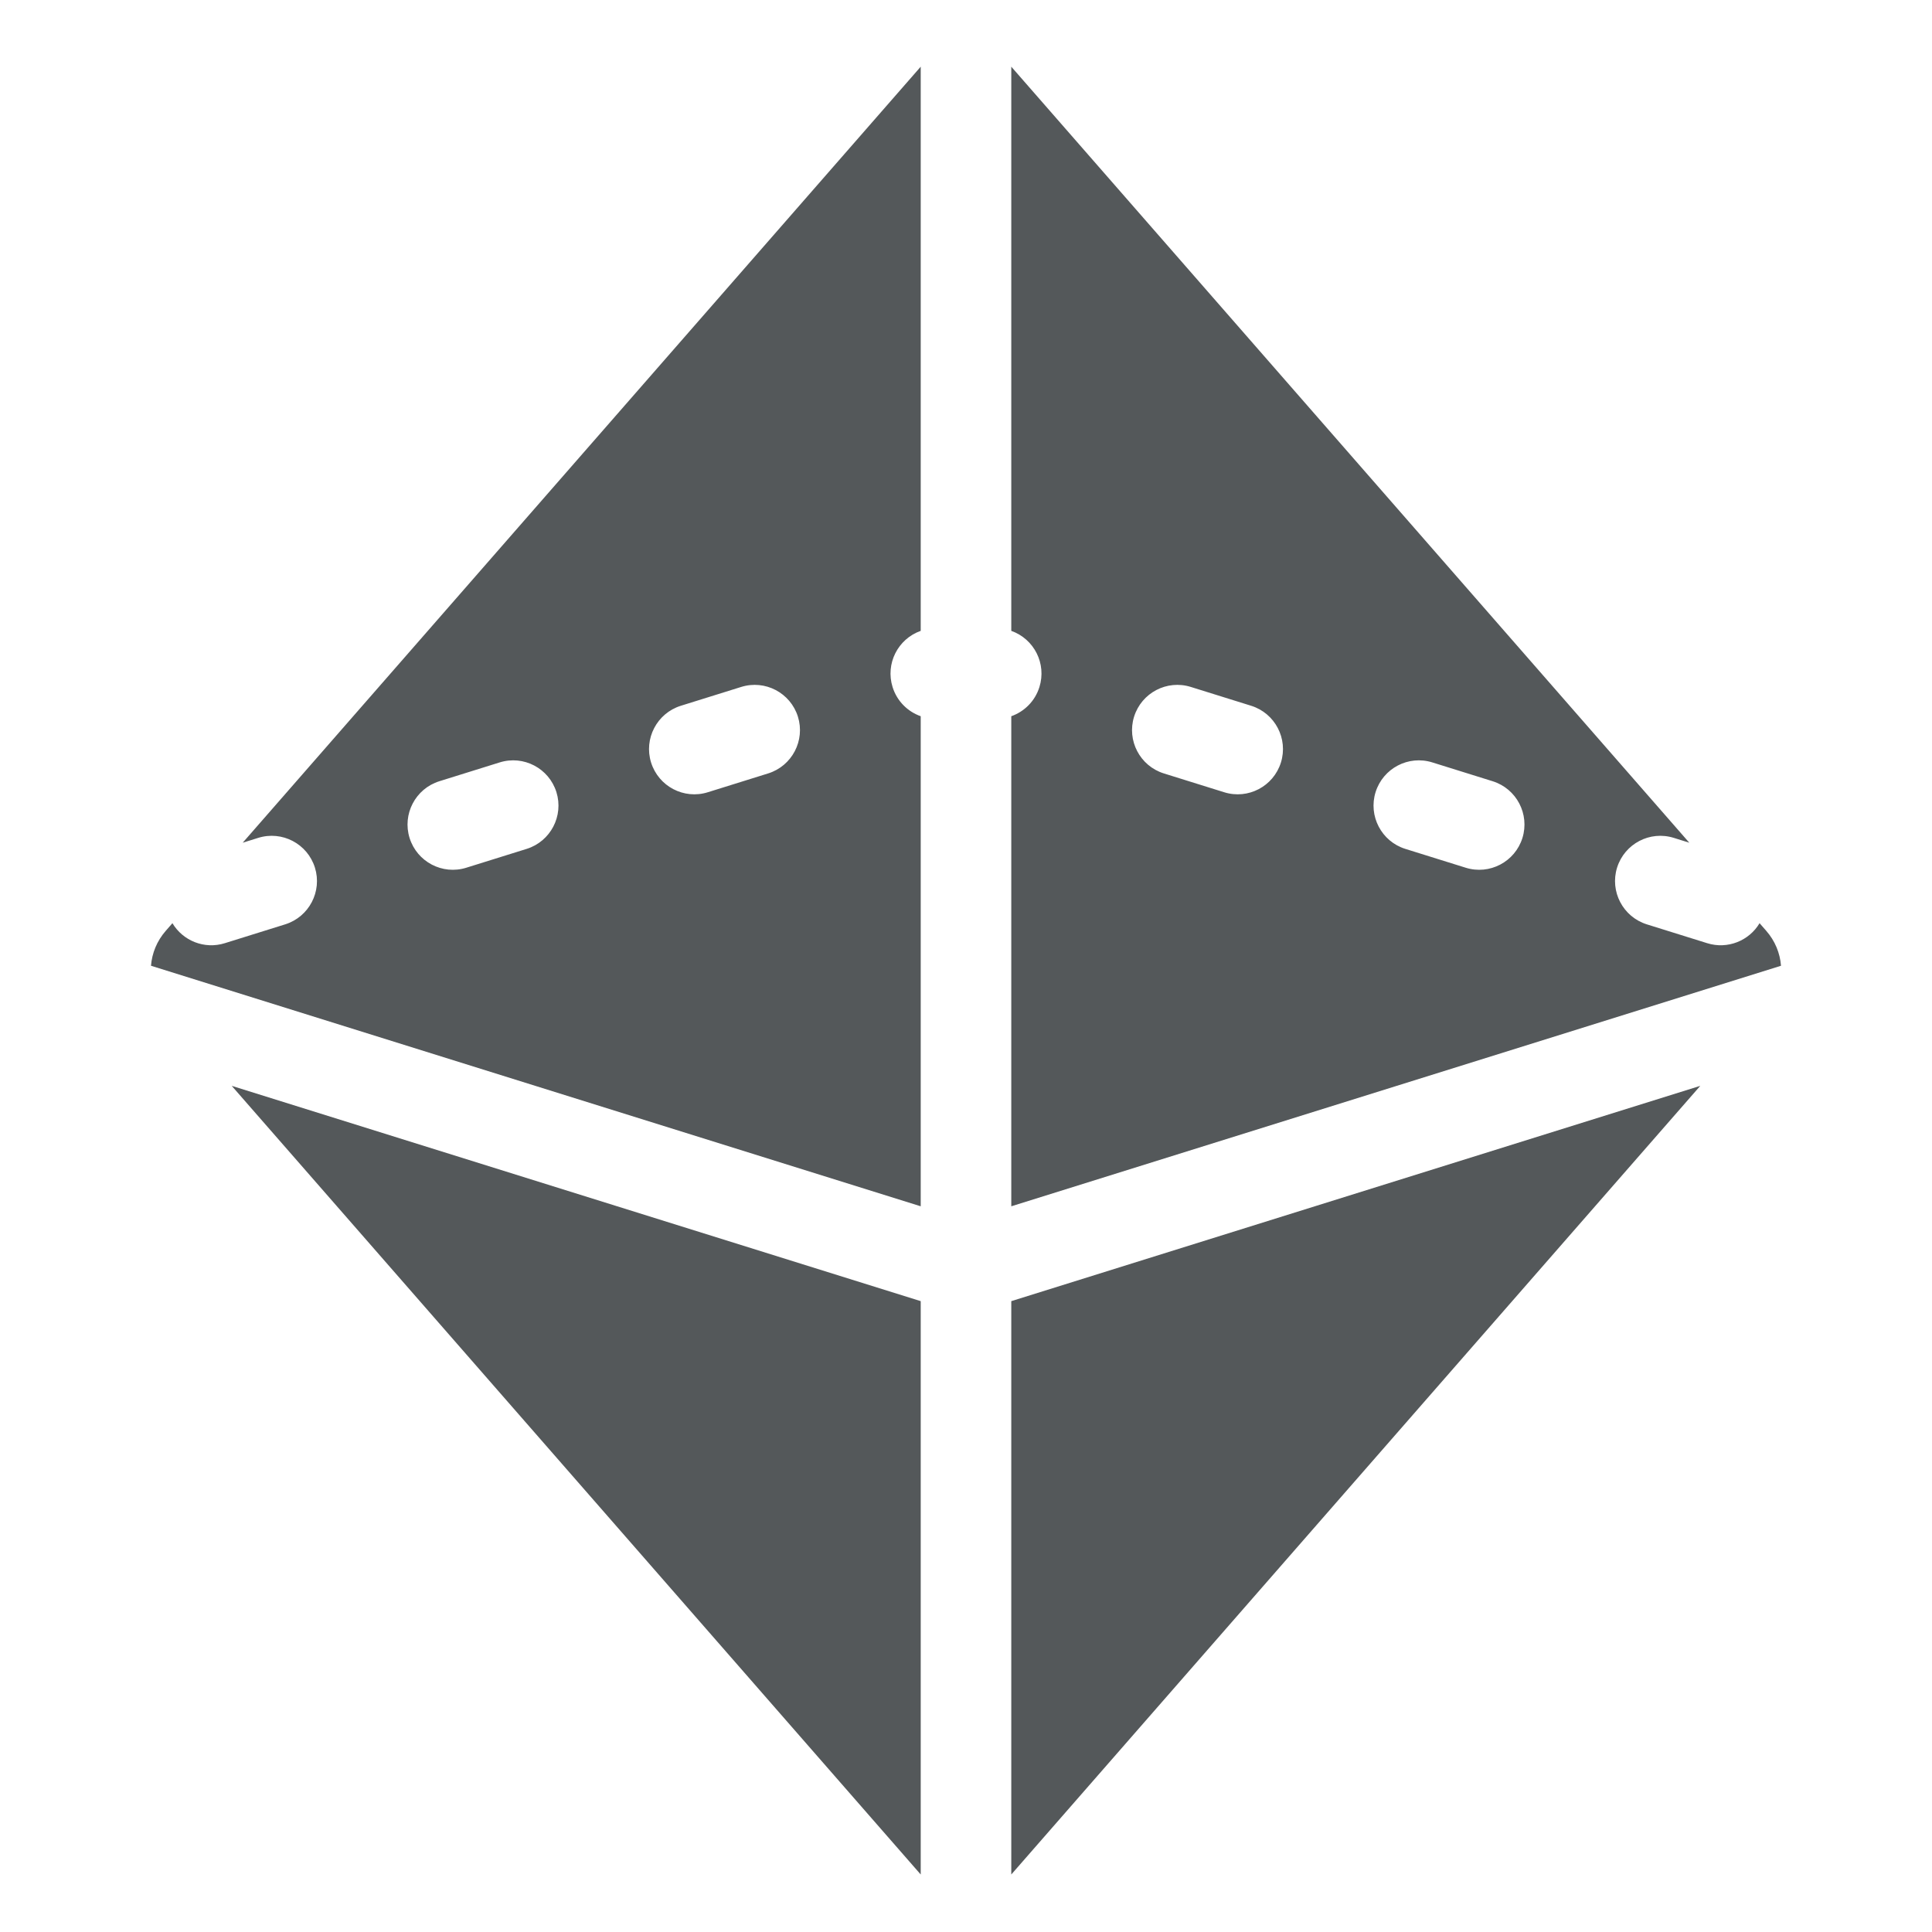 <svg width="32" height="32" viewBox="0 0 32 32" fill="none" xmlns="http://www.w3.org/2000/svg">
<path fill-rule="evenodd" clip-rule="evenodd" d="M15.25 31.048V21.551L3.838 17.985L15.247 31.044C15.248 31.045 15.249 31.047 15.25 31.048ZM16.75 31.048C16.751 31.047 16.752 31.045 16.753 31.044L28.162 17.985L16.75 21.551V31.048ZM29.499 15.996C29.483 15.788 29.401 15.585 29.255 15.418L29.144 15.291C28.971 15.582 28.614 15.728 28.276 15.622L27.276 15.31C26.881 15.186 26.661 14.765 26.784 14.37C26.908 13.975 27.328 13.754 27.724 13.878L27.98 13.958L16.753 1.108C16.752 1.106 16.751 1.105 16.75 1.104V10.449C17.129 10.583 17.337 10.993 17.216 11.38C17.143 11.614 16.965 11.787 16.75 11.863V19.98L29.499 15.996ZM15.25 1.104C15.249 1.105 15.248 1.106 15.247 1.108L4.02 13.958L4.276 13.878C4.672 13.754 5.092 13.975 5.216 14.37C5.339 14.765 5.119 15.186 4.724 15.31L3.724 15.622C3.386 15.728 3.029 15.582 2.856 15.291L2.745 15.418C2.599 15.585 2.517 15.788 2.501 15.996L15.25 19.98V11.863C15.035 11.787 14.857 11.614 14.784 11.38C14.663 10.993 14.871 10.583 15.25 10.449V1.104ZM7.724 14.372C7.328 14.496 6.908 14.275 6.784 13.88C6.661 13.485 6.881 13.064 7.276 12.94L8.276 12.628C8.672 12.504 9.092 12.725 9.216 13.12C9.339 13.515 9.119 13.936 8.724 14.06L7.724 14.372ZM24.724 12.94C25.119 13.064 25.339 13.485 25.216 13.88C25.092 14.275 24.672 14.496 24.276 14.372L23.276 14.06C22.881 13.936 22.661 13.515 22.784 13.12C22.908 12.725 23.328 12.504 23.724 12.628L24.724 12.94ZM11.724 13.122C11.328 13.246 10.908 13.025 10.784 12.63C10.661 12.235 10.881 11.814 11.276 11.69L12.276 11.378C12.672 11.254 13.092 11.475 13.216 11.87C13.339 12.265 13.119 12.686 12.724 12.81L11.724 13.122ZM20.724 11.69C21.119 11.814 21.339 12.235 21.216 12.63C21.092 13.025 20.672 13.246 20.276 13.122L19.276 12.81C18.881 12.686 18.661 12.265 18.784 11.87C18.908 11.475 19.328 11.254 19.724 11.378L20.724 11.69Z" fill="#54585A"/>
</svg>
